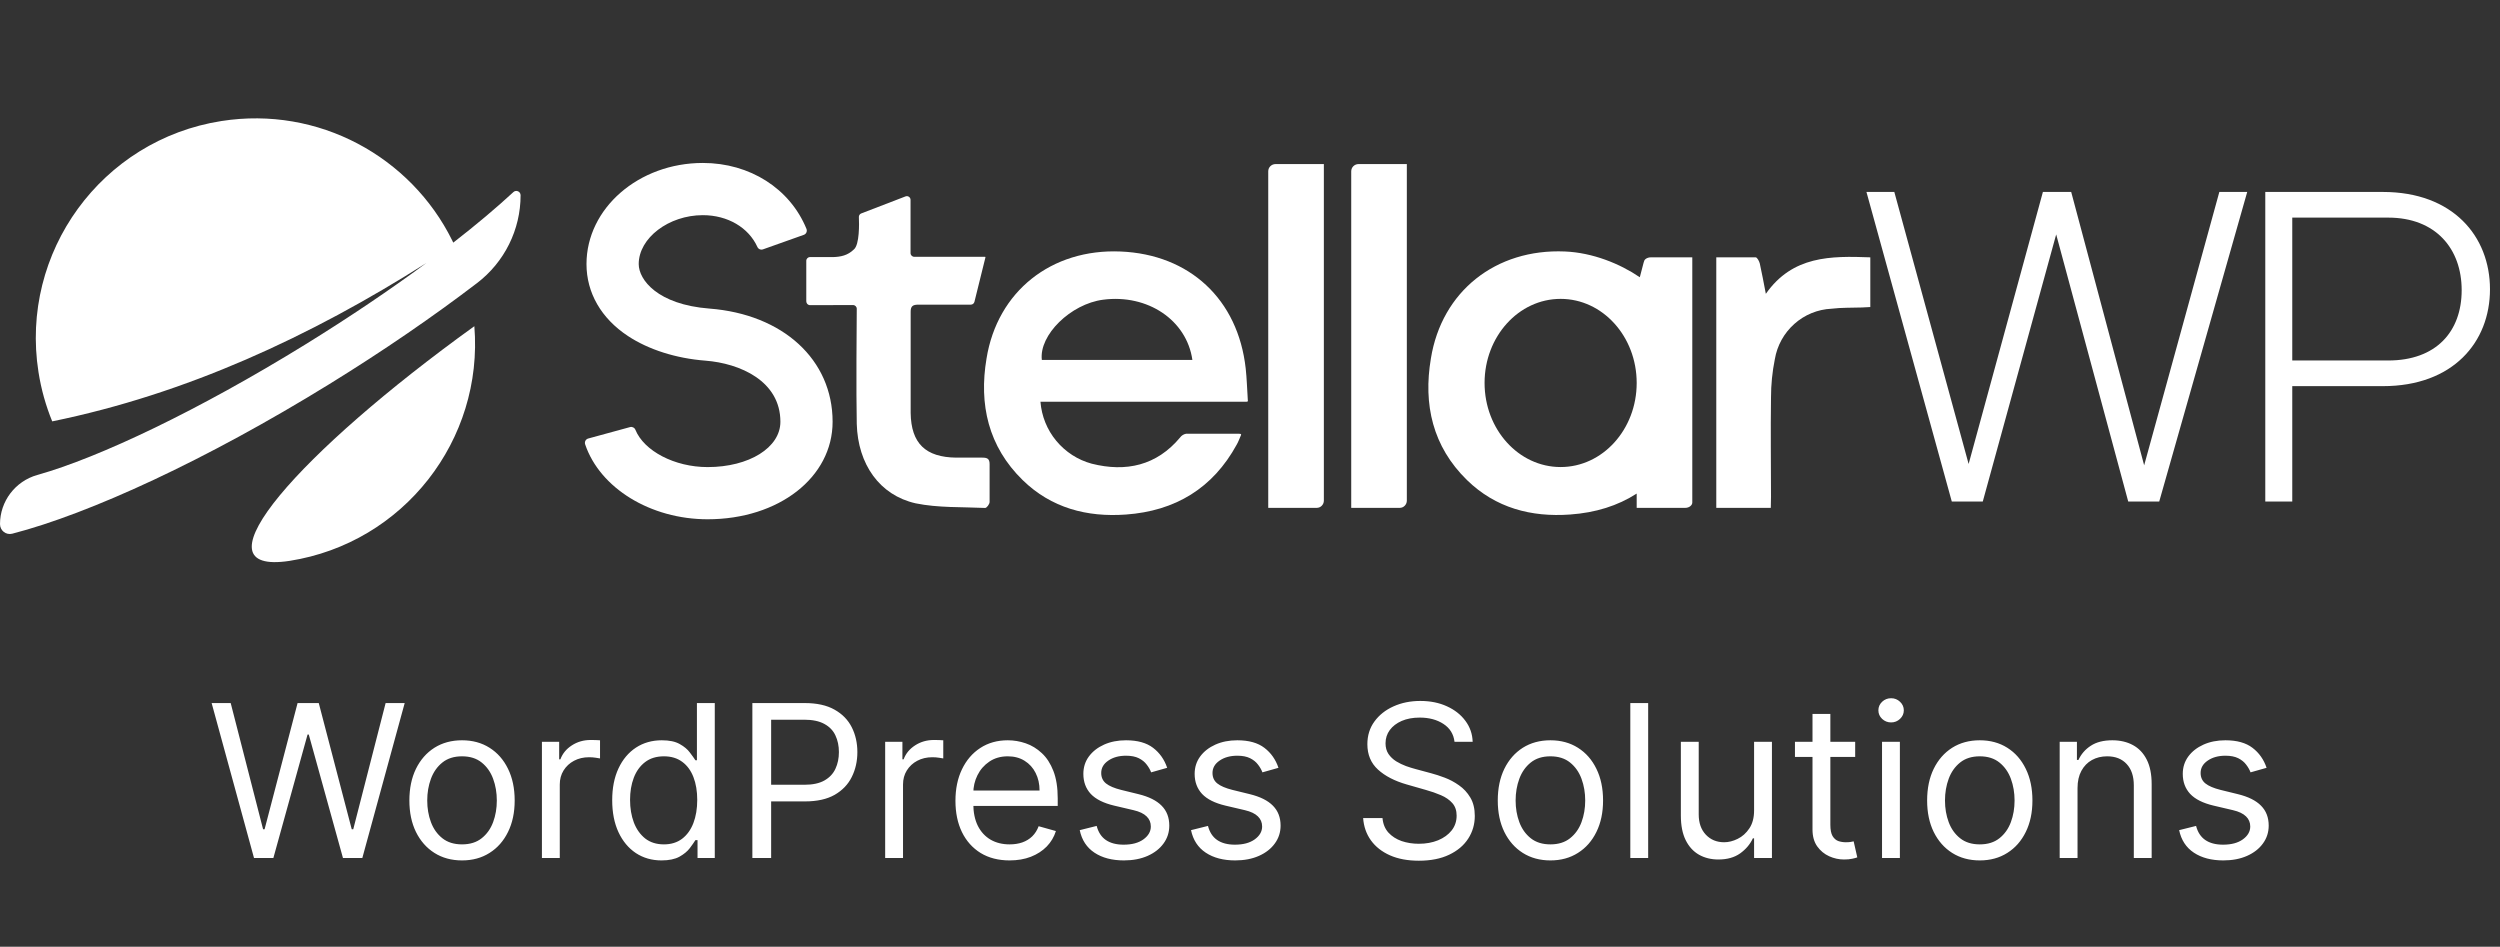 <?xml version="1.0" encoding="UTF-8"?> <svg xmlns="http://www.w3.org/2000/svg" width="169" height="64" viewBox="0 0 169 64" fill="none"><rect x="0" y="0" width="169" height="64" fill="#333333" stroke="none"/><path d="M19.271 37.956C19.37 37.947 19.471 37.931 19.569 37.916C27.299 36.703 32.694 29.727 32.066 22.051C20.166 30.623 13.162 38.669 19.271 37.956Z" fill="white"></path><path d="M30.568 16.25C27.768 10.595 21.533 7.151 14.966 8.182C6.866 9.452 1.331 17.049 2.601 25.149C2.784 26.319 3.1 27.435 3.53 28.485C12.604 26.627 20.979 22.751 28.821 17.78C26.391 19.574 23.615 21.451 20.612 23.304C13.448 27.72 6.739 30.922 2.522 32.108C1.032 32.528 0 33.885 0 35.433L0.001 35.434C0.001 35.869 0.411 36.187 0.831 36.077C6.07 34.723 13.952 31.091 22.256 25.971C25.936 23.702 29.316 21.376 32.251 19.134C34.102 17.72 35.192 15.528 35.192 13.199C35.192 12.945 34.891 12.812 34.705 12.985C33.557 14.047 32.189 15.198 30.641 16.402C30.618 16.352 30.594 16.302 30.568 16.251V16.25Z" fill="white"></path><path d="M126.172 12.976H128.056L133.079 31.366L138.1 12.976H140.013L144.945 31.455L150.027 12.976H151.912L145.963 33.906H143.869L138.998 15.846L134.035 33.906H131.942L126.172 12.976Z" fill="white"></path><path d="M153.133 12.976H161.086C165.809 12.976 168.323 15.966 168.323 19.555C168.323 23.143 165.811 26.103 161.086 26.103H154.957V33.906H153.133V12.976ZM161.445 24.369C164.674 24.369 166.409 22.425 166.409 19.615C166.409 16.805 164.645 14.711 161.445 14.711H154.957V24.369H161.445Z" fill="white"></path><path d="M84.272 27.158H70.335C70.41 28.128 70.783 29.051 71.403 29.8C72.024 30.548 72.86 31.092 73.798 31.345C76.118 31.932 78.192 31.471 79.775 29.573C79.871 29.441 80.014 29.352 80.174 29.322H83.768C83.943 29.322 83.9 29.395 83.885 29.43C83.778 29.675 83.711 29.866 83.607 30.047C81.991 33.011 79.441 34.544 76.11 34.783C73.478 34.974 71.062 34.339 69.132 32.454C66.808 30.184 66.167 27.339 66.689 24.237C67.423 19.686 71.084 16.805 75.748 17.002C80.412 17.193 83.692 20.23 84.21 24.913C84.283 25.589 84.303 26.272 84.352 27.045C84.357 27.08 84.381 27.158 84.27 27.158H84.272ZM80.605 24.331C80.219 21.631 77.572 19.87 74.574 20.26C72.382 20.542 70.228 22.649 70.428 24.331H80.605Z" fill="white"></path><path d="M54.505 20.379V17.63C54.505 17.491 54.618 17.379 54.755 17.379H56.331C56.83 17.36 57.3 17.275 57.725 16.859C58.108 16.541 58.082 15.106 58.06 14.675C58.054 14.573 58.112 14.48 58.203 14.435L61.195 13.284C61.362 13.206 61.553 13.326 61.553 13.51V17.11C61.553 17.249 61.667 17.36 61.804 17.36H66.595C66.595 17.36 66.604 17.366 66.608 17.372C66.611 17.377 66.613 17.377 66.615 17.383C66.615 17.388 66.615 17.394 66.615 17.401L65.872 20.403C65.844 20.514 65.744 20.594 65.629 20.594H62.094C61.719 20.594 61.557 20.683 61.561 21.079V27.918C61.591 29.978 62.571 30.912 64.642 30.936H66.409C66.741 30.936 66.897 31.014 66.897 31.373V33.931C66.897 34.081 66.697 34.345 66.595 34.337C65.027 34.265 63.416 34.337 61.897 34.025C59.455 33.474 57.991 31.378 57.917 28.654C57.872 26.475 57.907 22.002 57.917 20.875C57.917 20.735 57.805 20.622 57.666 20.622L54.757 20.628C54.618 20.628 54.507 20.516 54.507 20.377L54.505 20.379Z" fill="white"></path><path d="M119.702 34.332H116.021V17.396H118.682C118.784 17.396 118.922 17.654 118.961 17.808C119.102 18.43 119.215 19.066 119.371 19.863C121.179 17.281 123.766 17.299 126.433 17.396V20.756L125.857 20.786C125.174 20.81 124.49 20.786 123.812 20.869C122.88 20.912 121.99 21.276 121.294 21.9C120.597 22.522 120.133 23.362 119.979 24.283C119.806 25.139 119.72 26.009 119.72 26.876C119.687 29.116 119.72 31.349 119.72 33.589L119.706 34.332H119.702Z" fill="white"></path><path d="M86.222 11.09H89.493V33.847C89.493 33.973 89.441 34.098 89.35 34.189C89.259 34.285 89.134 34.332 89.004 34.332H85.733V11.582C85.733 11.45 85.784 11.324 85.876 11.235C85.967 11.146 86.092 11.092 86.222 11.092V11.09Z" fill="white"></path><path d="M91.831 11.09H95.102V33.847C95.102 33.973 95.05 34.098 94.959 34.189C94.868 34.285 94.744 34.332 94.614 34.332H91.343V11.582C91.343 11.45 91.395 11.324 91.486 11.235C91.577 11.146 91.701 11.092 91.831 11.092V11.09Z" fill="white"></path><path d="M114.399 17.398V33.97C114.399 34.064 114.347 34.157 114.256 34.224C114.165 34.297 114.04 34.332 113.91 34.332H110.64V33.366C109.362 34.191 107.857 34.659 106.146 34.781C103.514 34.973 101.098 34.337 99.168 32.452C96.844 30.182 96.204 27.337 96.728 24.235C97.461 19.684 101.122 16.803 105.786 17C107.657 17.076 109.514 17.829 110.851 18.742L111.106 17.764C111.137 17.65 111.158 17.57 111.249 17.504C111.34 17.437 111.464 17.396 111.594 17.396H114.401L114.399 17.398ZM105.498 20.204C102.658 20.204 100.357 22.749 100.357 25.888C100.357 29.027 102.658 31.572 105.498 31.572C108.338 31.572 110.64 29.027 110.64 25.888C110.64 22.749 108.338 20.204 105.498 20.204Z" fill="white"></path><path d="M47.836 35.103C43.969 35.103 40.551 32.991 39.556 30.037C39.5 29.869 39.593 29.69 39.763 29.644L42.592 28.871C42.741 28.83 42.894 28.908 42.952 29.051C43.533 30.485 45.604 31.575 47.834 31.575C50.639 31.575 52.755 30.258 52.755 28.513C52.755 25.753 50.022 24.562 47.685 24.38C45.701 24.227 43.842 23.635 42.449 22.715C40.642 21.523 39.647 19.794 39.647 17.851C39.647 14.082 43.175 11.016 47.513 11.016C50.695 11.016 53.407 12.753 54.517 15.471C54.582 15.633 54.504 15.817 54.338 15.875L51.577 16.857C51.428 16.909 51.266 16.84 51.201 16.697C50.605 15.382 49.19 14.545 47.513 14.545C45.204 14.545 43.177 16.091 43.177 17.851C43.177 18.911 44.449 20.589 47.956 20.86C52.937 21.245 56.284 24.32 56.284 28.511C56.284 32.268 52.65 35.103 47.832 35.103H47.836Z" fill="white"></path><path d="M17.171 58L14.307 47.527H15.595L17.784 56.057H17.886L20.116 47.527H21.548L23.777 56.057H23.88L26.068 47.527H27.357L24.493 58H23.184L20.873 49.654H20.791L18.48 58H17.171ZM31.233 58.164C30.524 58.164 29.902 57.995 29.366 57.657C28.835 57.32 28.419 56.848 28.119 56.241C27.822 55.634 27.674 54.925 27.674 54.114C27.674 53.295 27.822 52.581 28.119 51.971C28.419 51.361 28.835 50.887 29.366 50.549C29.902 50.212 30.524 50.043 31.233 50.043C31.942 50.043 32.562 50.212 33.094 50.549C33.63 50.887 34.045 51.361 34.342 51.971C34.642 52.581 34.792 53.295 34.792 54.114C34.792 54.925 34.642 55.634 34.342 56.241C34.045 56.848 33.63 57.32 33.094 57.657C32.562 57.995 31.942 58.164 31.233 58.164ZM31.233 57.08C31.772 57.08 32.215 56.941 32.562 56.665C32.91 56.389 33.168 56.026 33.335 55.576C33.502 55.126 33.585 54.639 33.585 54.114C33.585 53.589 33.502 53.099 33.335 52.646C33.168 52.193 32.91 51.826 32.562 51.547C32.215 51.267 31.772 51.127 31.233 51.127C30.694 51.127 30.251 51.267 29.903 51.547C29.556 51.826 29.298 52.193 29.131 52.646C28.964 53.099 28.881 53.589 28.881 54.114C28.881 54.639 28.964 55.126 29.131 55.576C29.298 56.026 29.556 56.389 29.903 56.665C30.251 56.941 30.694 57.08 31.233 57.08ZM36.634 58V50.145H37.8V51.332H37.882C38.025 50.943 38.284 50.628 38.659 50.386C39.034 50.144 39.457 50.023 39.927 50.023C40.016 50.023 40.127 50.024 40.26 50.028C40.393 50.031 40.493 50.036 40.562 50.043V51.27C40.521 51.26 40.427 51.245 40.28 51.224C40.137 51.201 39.985 51.189 39.825 51.189C39.443 51.189 39.102 51.269 38.802 51.429C38.506 51.586 38.271 51.804 38.097 52.084C37.926 52.36 37.841 52.675 37.841 53.029V58H36.634ZM44.719 58.164C44.064 58.164 43.486 57.998 42.985 57.668C42.484 57.334 42.092 56.863 41.809 56.256C41.526 55.646 41.385 54.925 41.385 54.093C41.385 53.268 41.526 52.552 41.809 51.946C42.092 51.339 42.486 50.87 42.99 50.539C43.495 50.209 44.078 50.043 44.739 50.043C45.251 50.043 45.655 50.128 45.951 50.299C46.251 50.466 46.48 50.657 46.636 50.872C46.797 51.083 46.921 51.257 47.01 51.393H47.112V47.527H48.319V58H47.153V56.793H47.01C46.921 56.936 46.795 57.117 46.631 57.335C46.468 57.55 46.234 57.743 45.931 57.913C45.627 58.08 45.223 58.164 44.719 58.164ZM44.883 57.08C45.367 57.08 45.776 56.953 46.11 56.701C46.444 56.446 46.698 56.093 46.872 55.643C47.046 55.189 47.133 54.666 47.133 54.073C47.133 53.486 47.047 52.973 46.877 52.533C46.706 52.09 46.454 51.746 46.12 51.501C45.786 51.252 45.373 51.127 44.883 51.127C44.371 51.127 43.945 51.258 43.604 51.521C43.267 51.78 43.013 52.133 42.842 52.58C42.675 53.023 42.592 53.52 42.592 54.073C42.592 54.632 42.677 55.14 42.847 55.597C43.021 56.05 43.277 56.411 43.614 56.681C43.955 56.947 44.378 57.08 44.883 57.08ZM50.86 58V47.527H54.399C55.221 47.527 55.892 47.676 56.414 47.972C56.939 48.265 57.327 48.663 57.58 49.164C57.832 49.665 57.958 50.224 57.958 50.841C57.958 51.458 57.832 52.019 57.58 52.523C57.331 53.028 56.946 53.43 56.424 53.73C55.902 54.027 55.234 54.175 54.419 54.175H51.883V53.05H54.379C54.941 53.05 55.393 52.953 55.734 52.758C56.075 52.564 56.322 52.302 56.475 51.971C56.632 51.637 56.71 51.26 56.71 50.841C56.71 50.422 56.632 50.047 56.475 49.716C56.322 49.385 56.073 49.126 55.728 48.939C55.384 48.748 54.927 48.652 54.358 48.652H52.129V58H50.86ZM59.837 58V50.145H61.003V51.332H61.085C61.228 50.943 61.487 50.628 61.862 50.386C62.237 50.144 62.66 50.023 63.13 50.023C63.219 50.023 63.33 50.024 63.463 50.028C63.596 50.031 63.696 50.036 63.765 50.043V51.27C63.724 51.26 63.63 51.245 63.483 51.224C63.34 51.201 63.188 51.189 63.028 51.189C62.646 51.189 62.306 51.269 62.005 51.429C61.709 51.586 61.474 51.804 61.3 52.084C61.129 52.36 61.044 52.675 61.044 53.029V58H59.837ZM68.249 58.164C67.493 58.164 66.84 57.997 66.291 57.663C65.745 57.325 65.324 56.855 65.028 56.251C64.734 55.644 64.588 54.939 64.588 54.134C64.588 53.33 64.734 52.62 65.028 52.007C65.324 51.39 65.737 50.909 66.265 50.565C66.797 50.217 67.418 50.043 68.127 50.043C68.536 50.043 68.94 50.111 69.338 50.248C69.737 50.384 70.1 50.606 70.428 50.913C70.755 51.216 71.016 51.618 71.21 52.119C71.404 52.62 71.502 53.237 71.502 53.971V54.482H65.447V53.439H70.274C70.274 52.995 70.186 52.6 70.008 52.252C69.835 51.904 69.586 51.63 69.262 51.429C68.941 51.228 68.563 51.127 68.127 51.127C67.646 51.127 67.23 51.247 66.879 51.485C66.531 51.721 66.263 52.027 66.076 52.406C65.888 52.784 65.795 53.19 65.795 53.623V54.318C65.795 54.911 65.897 55.414 66.102 55.827C66.309 56.236 66.598 56.548 66.966 56.763C67.334 56.974 67.762 57.08 68.249 57.08C68.566 57.08 68.853 57.035 69.108 56.947C69.368 56.855 69.591 56.718 69.778 56.538C69.966 56.353 70.111 56.125 70.213 55.852L71.379 56.179C71.256 56.575 71.05 56.923 70.76 57.223C70.47 57.519 70.112 57.751 69.686 57.918C69.26 58.082 68.781 58.164 68.249 58.164ZM78.901 51.904L77.817 52.211C77.749 52.031 77.648 51.855 77.515 51.685C77.386 51.511 77.208 51.368 76.983 51.255C76.758 51.143 76.47 51.086 76.119 51.086C75.638 51.086 75.238 51.197 74.918 51.419C74.6 51.637 74.442 51.915 74.442 52.252C74.442 52.552 74.551 52.789 74.769 52.963C74.987 53.137 75.328 53.282 75.792 53.398L76.958 53.684C77.66 53.855 78.183 54.115 78.528 54.467C78.872 54.814 79.044 55.263 79.044 55.811C79.044 56.261 78.915 56.664 78.656 57.018C78.4 57.373 78.042 57.652 77.582 57.857C77.121 58.061 76.586 58.164 75.976 58.164C75.175 58.164 74.512 57.99 73.987 57.642C73.462 57.294 73.129 56.786 72.99 56.118L74.135 55.832C74.244 56.255 74.45 56.572 74.754 56.783C75.061 56.994 75.461 57.1 75.956 57.1C76.518 57.1 76.965 56.981 77.295 56.742C77.629 56.5 77.796 56.21 77.796 55.873C77.796 55.6 77.701 55.372 77.51 55.188C77.319 55 77.026 54.86 76.63 54.768L75.321 54.461C74.602 54.291 74.074 54.027 73.736 53.669C73.402 53.307 73.235 52.856 73.235 52.314C73.235 51.87 73.359 51.478 73.608 51.138C73.861 50.797 74.203 50.529 74.636 50.335C75.073 50.14 75.567 50.043 76.119 50.043C76.896 50.043 77.507 50.214 77.95 50.554C78.396 50.895 78.713 51.346 78.901 51.904ZM86.424 51.904L85.34 52.211C85.272 52.031 85.172 51.855 85.039 51.685C84.909 51.511 84.732 51.368 84.507 51.255C84.282 51.143 83.994 51.086 83.643 51.086C83.162 51.086 82.761 51.197 82.441 51.419C82.124 51.637 81.965 51.915 81.965 52.252C81.965 52.552 82.074 52.789 82.293 52.963C82.511 53.137 82.852 53.282 83.315 53.398L84.481 53.684C85.183 53.855 85.707 54.115 86.051 54.467C86.395 54.814 86.568 55.263 86.568 55.811C86.568 56.261 86.438 56.664 86.179 57.018C85.923 57.373 85.565 57.652 85.105 57.857C84.645 58.061 84.11 58.164 83.499 58.164C82.698 58.164 82.035 57.99 81.51 57.642C80.985 57.294 80.653 56.786 80.513 56.118L81.659 55.832C81.768 56.255 81.974 56.572 82.277 56.783C82.584 56.994 82.985 57.1 83.479 57.1C84.041 57.1 84.488 56.981 84.819 56.742C85.153 56.5 85.32 56.21 85.32 55.873C85.32 55.6 85.224 55.372 85.034 55.188C84.843 55 84.549 54.86 84.154 54.768L82.845 54.461C82.126 54.291 81.597 54.027 81.26 53.669C80.926 53.307 80.758 52.856 80.758 52.314C80.758 51.87 80.883 51.478 81.132 51.138C81.384 50.797 81.727 50.529 82.16 50.335C82.596 50.14 83.09 50.043 83.643 50.043C84.42 50.043 85.03 50.214 85.473 50.554C85.92 50.895 86.237 51.346 86.424 51.904ZM98.325 50.145C98.264 49.627 98.015 49.225 97.579 48.939C97.142 48.652 96.607 48.509 95.973 48.509C95.509 48.509 95.104 48.584 94.756 48.734C94.412 48.884 94.142 49.09 93.948 49.353C93.757 49.615 93.662 49.914 93.662 50.248C93.662 50.527 93.728 50.768 93.861 50.969C93.997 51.166 94.171 51.332 94.382 51.465C94.594 51.594 94.816 51.702 95.047 51.787C95.279 51.869 95.492 51.935 95.686 51.986L96.75 52.273C97.023 52.344 97.326 52.443 97.66 52.569C97.998 52.696 98.32 52.868 98.627 53.086C98.937 53.301 99.193 53.577 99.394 53.914C99.595 54.252 99.696 54.666 99.696 55.157C99.696 55.723 99.547 56.234 99.251 56.691C98.957 57.148 98.528 57.511 97.962 57.78C97.4 58.049 96.716 58.184 95.912 58.184C95.162 58.184 94.512 58.063 93.963 57.821C93.418 57.579 92.988 57.242 92.675 56.809C92.364 56.376 92.189 55.873 92.148 55.3H93.457C93.491 55.696 93.624 56.023 93.856 56.282C94.091 56.538 94.388 56.728 94.746 56.855C95.107 56.977 95.496 57.039 95.912 57.039C96.396 57.039 96.83 56.96 97.216 56.803C97.601 56.643 97.906 56.422 98.131 56.139C98.356 55.852 98.468 55.518 98.468 55.136C98.468 54.789 98.371 54.506 98.177 54.288C97.983 54.069 97.727 53.892 97.41 53.756C97.093 53.619 96.75 53.5 96.382 53.398L95.093 53.029C94.275 52.794 93.627 52.459 93.15 52.022C92.673 51.586 92.434 51.015 92.434 50.309C92.434 49.723 92.593 49.211 92.91 48.775C93.23 48.335 93.66 47.994 94.198 47.752C94.74 47.507 95.346 47.384 96.014 47.384C96.689 47.384 97.289 47.505 97.814 47.747C98.339 47.986 98.755 48.313 99.061 48.729C99.372 49.145 99.535 49.617 99.552 50.145H98.325ZM104.808 58.164C104.099 58.164 103.477 57.995 102.941 57.657C102.41 57.32 101.994 56.848 101.694 56.241C101.397 55.634 101.249 54.925 101.249 54.114C101.249 53.295 101.397 52.581 101.694 51.971C101.994 51.361 102.41 50.887 102.941 50.549C103.477 50.212 104.099 50.043 104.808 50.043C105.517 50.043 106.137 50.212 106.669 50.549C107.205 50.887 107.62 51.361 107.917 51.971C108.217 52.581 108.367 53.295 108.367 54.114C108.367 54.925 108.217 55.634 107.917 56.241C107.62 56.848 107.205 57.32 106.669 57.657C106.137 57.995 105.517 58.164 104.808 58.164ZM104.808 57.08C105.347 57.08 105.79 56.941 106.137 56.665C106.485 56.389 106.743 56.026 106.91 55.576C107.077 55.126 107.16 54.639 107.16 54.114C107.16 53.589 107.077 53.099 106.91 52.646C106.743 52.193 106.485 51.826 106.137 51.547C105.79 51.267 105.347 51.127 104.808 51.127C104.269 51.127 103.826 51.267 103.478 51.547C103.131 51.826 102.873 52.193 102.706 52.646C102.539 53.099 102.456 53.589 102.456 54.114C102.456 54.639 102.539 55.126 102.706 55.576C102.873 56.026 103.131 56.389 103.478 56.665C103.826 56.941 104.269 57.08 104.808 57.08ZM111.416 47.527V58H110.209V47.527H111.416ZM118.576 54.789V50.145H119.783V58H118.576V56.67H118.495C118.311 57.069 118.024 57.408 117.636 57.688C117.247 57.964 116.756 58.102 116.163 58.102C115.672 58.102 115.236 57.995 114.854 57.78C114.472 57.562 114.172 57.235 113.954 56.798C113.736 56.358 113.626 55.804 113.626 55.136V50.145H114.833V55.054C114.833 55.627 114.993 56.084 115.314 56.425C115.638 56.766 116.05 56.936 116.551 56.936C116.851 56.936 117.157 56.86 117.467 56.706C117.78 56.553 118.043 56.318 118.254 56.001C118.469 55.684 118.576 55.279 118.576 54.789ZM125.41 50.145V51.168H121.339V50.145H125.41ZM122.525 48.264H123.732V55.75C123.732 56.091 123.782 56.347 123.881 56.517C123.983 56.684 124.112 56.797 124.269 56.855C124.429 56.909 124.598 56.936 124.775 56.936C124.908 56.936 125.017 56.929 125.103 56.916C125.188 56.899 125.256 56.885 125.307 56.875L125.553 57.959C125.471 57.99 125.357 58.02 125.21 58.051C125.063 58.085 124.878 58.102 124.653 58.102C124.312 58.102 123.978 58.029 123.65 57.882C123.327 57.736 123.057 57.513 122.842 57.212C122.631 56.913 122.525 56.534 122.525 56.077V48.264ZM127.225 58V50.145H128.432V58H127.225ZM127.838 48.836C127.603 48.836 127.4 48.756 127.23 48.596C127.063 48.436 126.979 48.243 126.979 48.018C126.979 47.793 127.063 47.601 127.23 47.44C127.4 47.28 127.603 47.2 127.838 47.2C128.074 47.2 128.275 47.28 128.442 47.44C128.612 47.601 128.698 47.793 128.698 48.018C128.698 48.243 128.612 48.436 128.442 48.596C128.275 48.756 128.074 48.836 127.838 48.836ZM133.833 58.164C133.124 58.164 132.502 57.995 131.966 57.657C131.435 57.32 131.019 56.848 130.719 56.241C130.422 55.634 130.274 54.925 130.274 54.114C130.274 53.295 130.422 52.581 130.719 51.971C131.019 51.361 131.435 50.887 131.966 50.549C132.502 50.212 133.124 50.043 133.833 50.043C134.542 50.043 135.162 50.212 135.694 50.549C136.23 50.887 136.645 51.361 136.942 51.971C137.242 52.581 137.392 53.295 137.392 54.114C137.392 54.925 137.242 55.634 136.942 56.241C136.645 56.848 136.23 57.32 135.694 57.657C135.162 57.995 134.542 58.164 133.833 58.164ZM133.833 57.08C134.372 57.08 134.815 56.941 135.162 56.665C135.51 56.389 135.768 56.026 135.935 55.576C136.102 55.126 136.185 54.639 136.185 54.114C136.185 53.589 136.102 53.099 135.935 52.646C135.768 52.193 135.51 51.826 135.162 51.547C134.815 51.267 134.372 51.127 133.833 51.127C133.294 51.127 132.851 51.267 132.503 51.547C132.156 51.826 131.898 52.193 131.731 52.646C131.564 53.099 131.481 53.589 131.481 54.114C131.481 54.639 131.564 55.126 131.731 55.576C131.898 56.026 132.156 56.389 132.503 56.665C132.851 56.941 133.294 57.08 133.833 57.08ZM140.441 53.275V58H139.234V50.145H140.4V51.373H140.502C140.687 50.974 140.966 50.653 141.341 50.411C141.716 50.166 142.2 50.043 142.793 50.043C143.325 50.043 143.79 50.152 144.189 50.37C144.588 50.585 144.898 50.913 145.12 51.352C145.342 51.789 145.452 52.341 145.452 53.009V58H144.246V53.091C144.246 52.474 144.085 51.993 143.765 51.649C143.444 51.301 143.005 51.127 142.446 51.127C142.06 51.127 141.716 51.211 141.413 51.378C141.113 51.545 140.876 51.789 140.702 52.109C140.528 52.429 140.441 52.818 140.441 53.275ZM153.221 51.904L152.137 52.211C152.069 52.031 151.968 51.855 151.836 51.685C151.706 51.511 151.529 51.368 151.304 51.255C151.079 51.143 150.791 51.086 150.439 51.086C149.959 51.086 149.558 51.197 149.238 51.419C148.921 51.637 148.762 51.915 148.762 52.252C148.762 52.552 148.871 52.789 149.089 52.963C149.308 53.137 149.649 53.282 150.112 53.398L151.278 53.684C151.98 53.855 152.504 54.115 152.848 54.467C153.192 54.814 153.364 55.263 153.364 55.811C153.364 56.261 153.235 56.664 152.976 57.018C152.72 57.373 152.362 57.652 151.902 57.857C151.442 58.061 150.907 58.164 150.296 58.164C149.495 58.164 148.832 57.99 148.307 57.642C147.782 57.294 147.45 56.786 147.31 56.118L148.455 55.832C148.564 56.255 148.771 56.572 149.074 56.783C149.381 56.994 149.782 57.1 150.276 57.1C150.838 57.1 151.285 56.981 151.616 56.742C151.95 56.5 152.117 56.21 152.117 55.873C152.117 55.6 152.021 55.372 151.83 55.188C151.639 55 151.346 54.86 150.951 54.768L149.642 54.461C148.922 54.291 148.394 54.027 148.057 53.669C147.722 53.307 147.555 52.856 147.555 52.314C147.555 51.87 147.68 51.478 147.929 51.138C148.181 50.797 148.524 50.529 148.957 50.335C149.393 50.14 149.887 50.043 150.439 50.043C151.217 50.043 151.827 50.214 152.27 50.554C152.717 50.895 153.034 51.346 153.221 51.904Z" fill="white"></path></svg> 